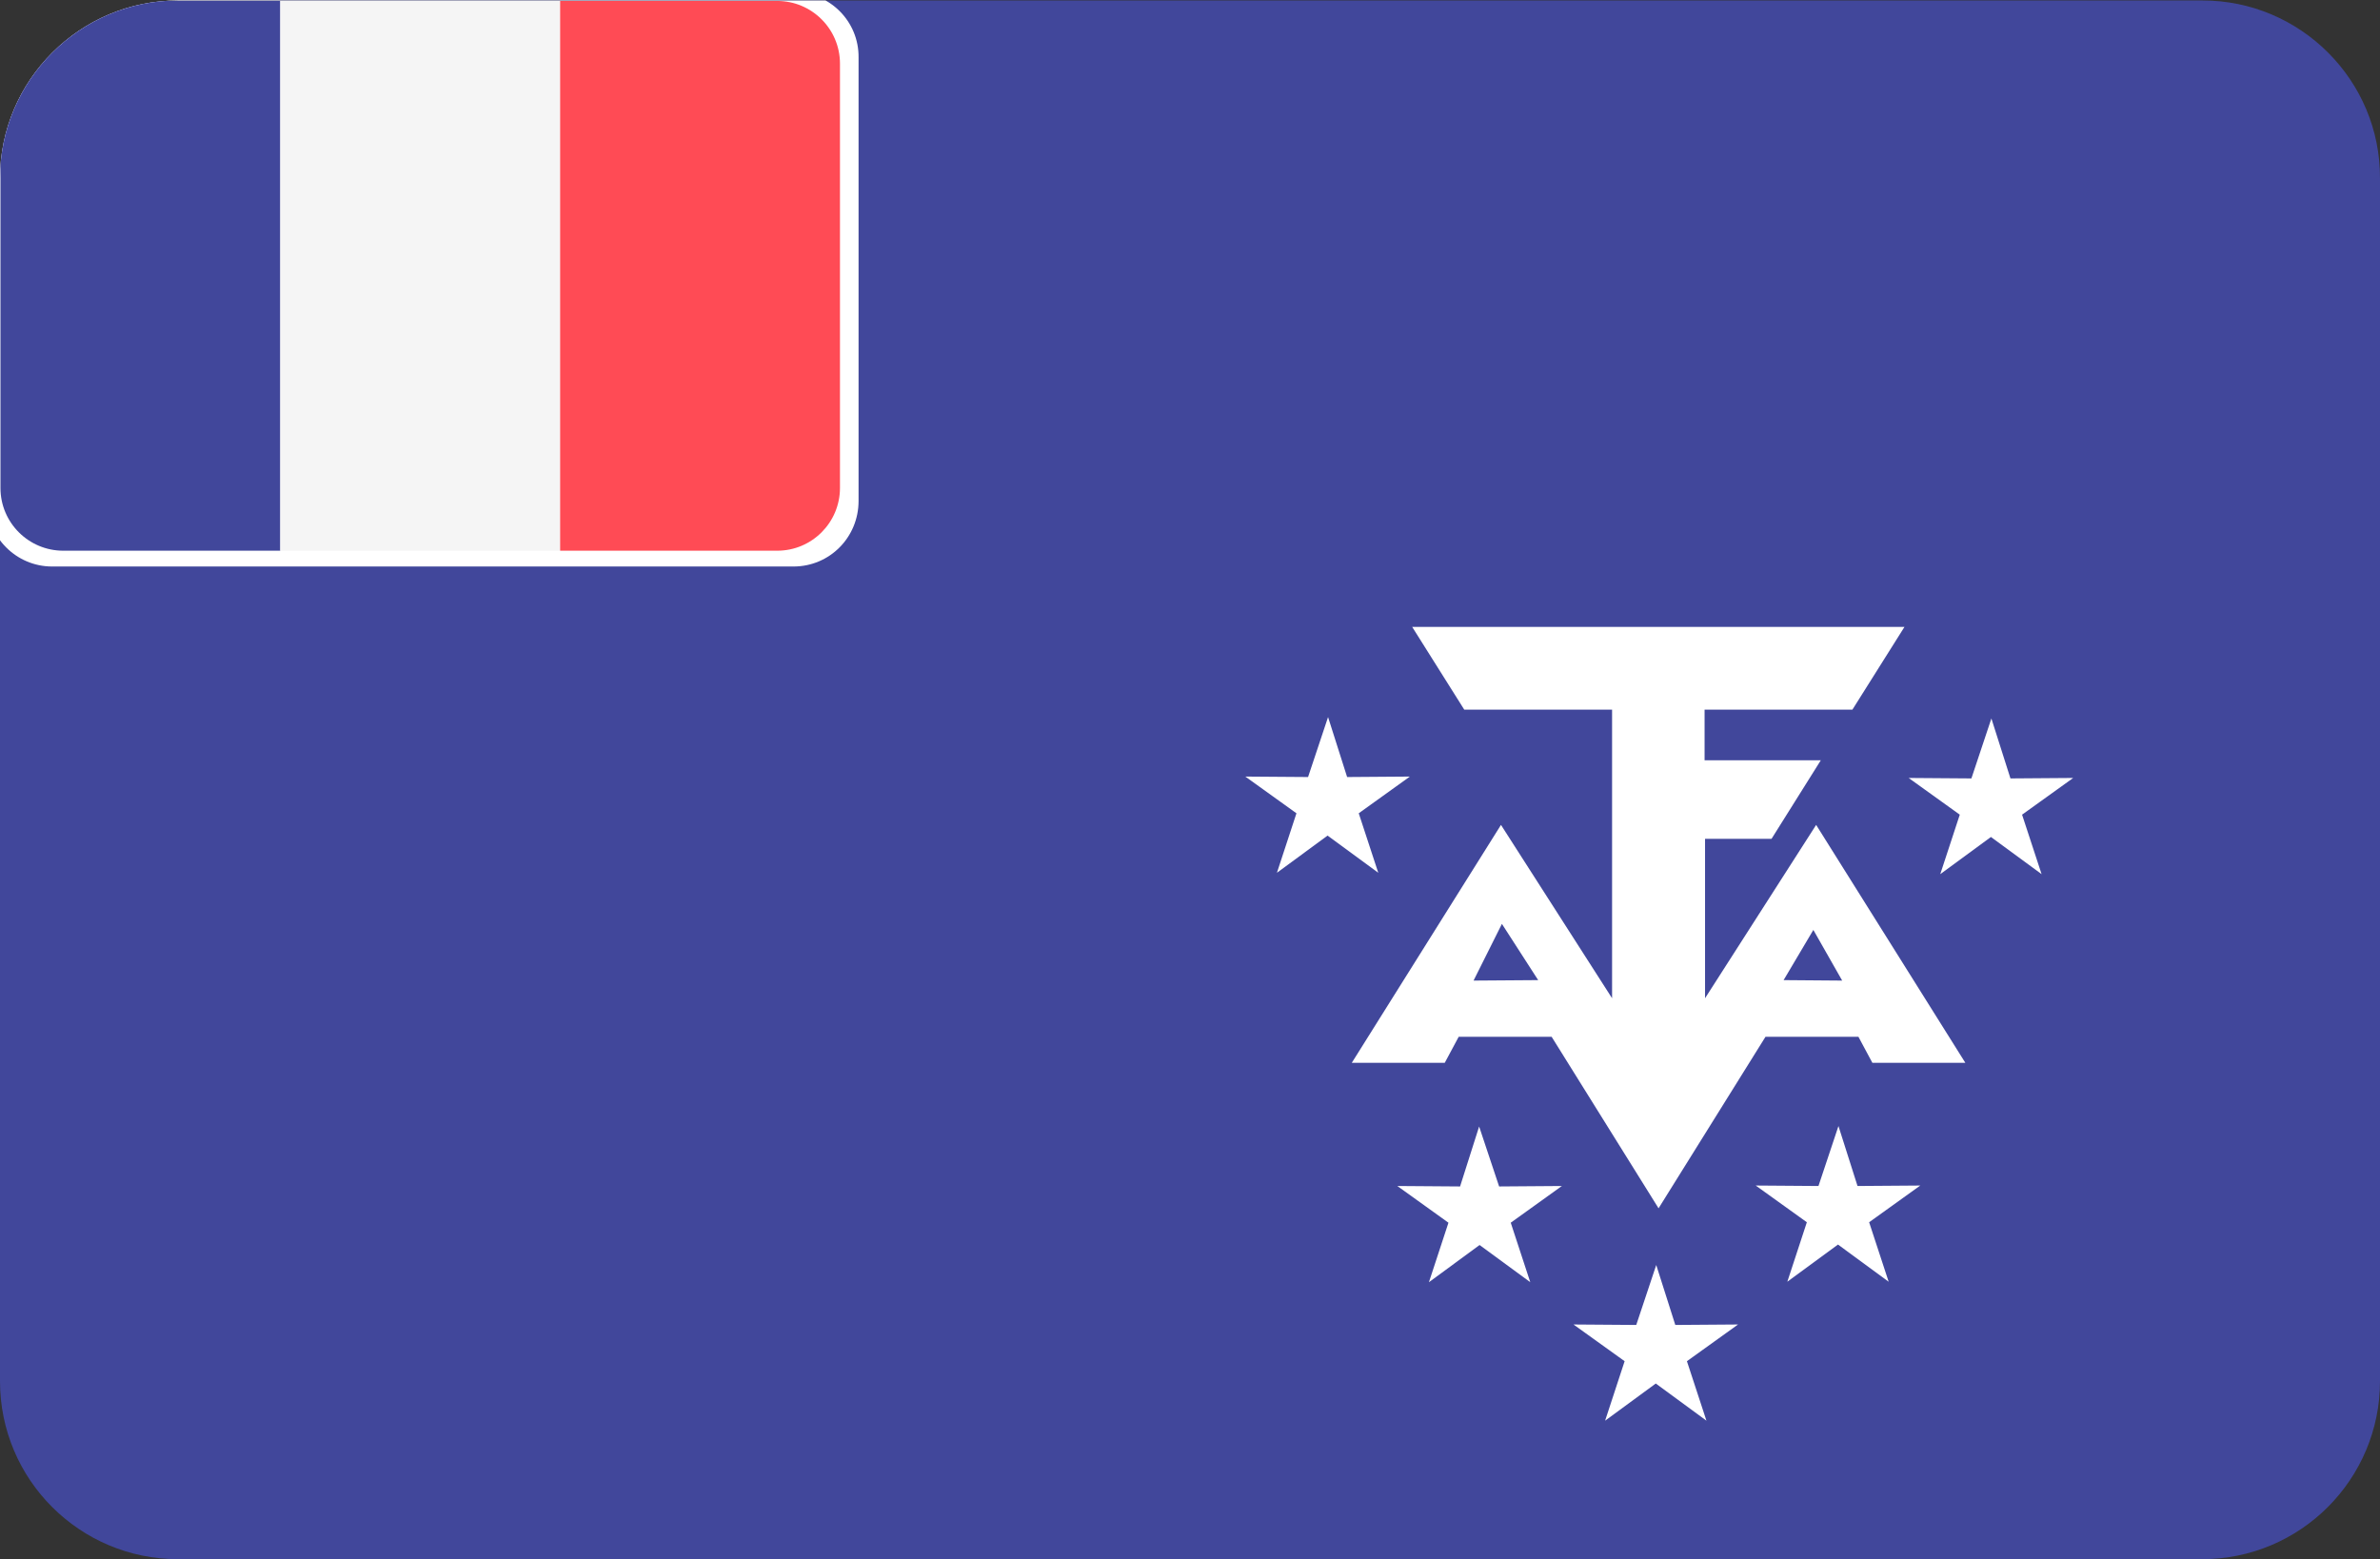 <?xml version="1.0" encoding="utf-8"?>
<!-- Generator: Adobe Illustrator 26.0.3, SVG Export Plug-In . SVG Version: 6.00 Build 0)  -->
<svg version="1.1" id="Layer_1" xmlns="http://www.w3.org/2000/svg" xmlns:xlink="http://www.w3.org/1999/xlink" x="0px" y="0px"
	 viewBox="0 0 512 335.5" style="enable-background:new 0 0 512 335.5;" xml:space="preserve">
<rect x="0" y="0" width="512" height="335.5" fill="#333333" stroke="none"/>
<style type="text/css">
	.st0{fill:#41479B;}
	.st1{fill:#82AFFF;}
	.st2{fill:#5CC6C7;}
	.st3{fill-rule:evenodd;clip-rule:evenodd;fill:#FFFFFF;}
	.st4{clip-path:url(#SVGID_00000173878203220752232590000000039013896502141629_);}
	.st5{fill:#FFFFFF;}
	.st6{fill:#F5F5F5;}
	.st7{fill:#FF4B55;}
</style>
<path class="st0" d="M473.8,0.1H38.3C17.2,0.1,0,17.3,0,38.4v258.8c0,21.2,17.2,38.3,38.3,38.3h435.4c21.2,0,38.3-17.2,38.3-38.3
	V38.4C512.1,17.3,494.9,0.1,473.8,0.1z"/>
<path class="st1" d="M1684,374.4v129.4c0,21.2,17.2,38.3,38.3,38.3h435.3c21.2,0,38.3-17.2,38.3-38.3V374.4H1684z"/>
<rect x="1832.5" y="374.5" class="st2" width="100" height="167.7"/>
<path class="st0" d="M2172.4-115H1737c-21.1,0-38.3,17.2-38.3,38.3v258.8c0,21.2,17.2,38.3,38.3,38.3h435.3
	c21.2,0,38.3-17.2,38.3-38.3V-76.7C2210.7-97.8,2193.5-115,2172.4-115z"/>
<g>
	<path id="path3219" class="st3" d="M303.8,134.9l11.2,17.8h31.8v62.1l-23.9-37.3l-32.1,51.2h20l3-5.6h20l23,36.9l23-36.9h20l3,5.6
		h20l-32.1-51.2l-23.9,37.3v-34.3h14.3l10.6-16.9h-25v-10.9h31.8l11.2-17.8H303.8z M323.1,198.8l7.8,12.1L317,211L323.1,198.8z
		 M390.1,200.1l6.2,10.9l-12.6-0.1L390.1,200.1z"/>
	<path id="path3255" class="st3" d="M395.5,242.3l4.1,12.9l13.5-0.1l-11,7.9l4.2,12.8l-10.9-8l-10.9,8l4.2-12.8l-11-7.9l13.5,0.1
		L395.5,242.3z"/>
	<path id="path3257" class="st3" d="M356.3,272.2l4.1,12.9l13.5-0.1l-11,7.9l4.2,12.8l-10.9-8l-10.9,8l4.2-12.8l-11-7.9l13.5,0.1
		L356.3,272.2z"/>
	<path id="path3263" class="st3" d="M318.2,242.4l-4.1,12.9l-13.5-0.1l11,7.9l-4.2,12.8l10.9-8l10.9,8l-4.2-12.8l11-7.9l-13.5,0.1
		L318.2,242.4z"/>
	<path id="path2191" class="st3" d="M428.4,154.6l4.1,12.9l13.5-0.1l-11,7.9l4.2,12.8l-10.9-8l-10.9,8l4.2-12.8l-11-7.9l13.5,0.1
		L428.4,154.6z"/>
	<path id="path2193" class="st3" d="M285.7,154.3l4.1,12.9l13.5-0.1l-11,7.9l4.2,12.8l-10.9-8l-10.9,8l4.2-12.8l-11-7.9l13.5,0.1
		L285.7,154.3z"/>
</g>
<g>
	<g>
		<defs>
			<path id="SVGID_1_" d="M473.8,0.1H38.3C17.2,0.1,0,17.3,0,38.4v258.8c0,21.2,17.2,38.3,38.3,38.3h435.4
				c21.2,0,38.3-17.2,38.3-38.3V38.4C512.1,17.3,494.9,0.1,473.8,0.1z"/>
		</defs>
		<clipPath id="SVGID_00000088828388022713422530000015317240204931601058_">
			<use xlink:href="#SVGID_1_"  style="overflow:visible;"/>
		</clipPath>
		<g style="clip-path:url(#SVGID_00000088828388022713422530000015317240204931601058_);">
			<path class="st5" d="M170.7-1.7H11.2c-7.7,0-14,6.3-14,14.1v95.4c0,7.8,6.3,14.1,14,14.1h159.5c7.8,0,14-6.3,14-14.1V12.4
				C184.8,4.6,178.5-1.7,170.7-1.7z"/>
			<path class="st0" d="M13.6,0.2c-7.4,0-13.5,6-13.5,13.5V105c0,7.5,6.1,13.5,13.5,13.5h46.7V0.2H13.6z"/>
			<rect x="60.3" y="0.2" class="st6" width="60.2" height="118.3"/>
			<path class="st7" d="M167.2,0.2h-46.7v118.3h46.7c7.5,0,13.5-6.1,13.5-13.5V13.7C180.7,6.2,174.6,0.2,167.2,0.2z"/>
		</g>
	</g>
</g>
</svg>

